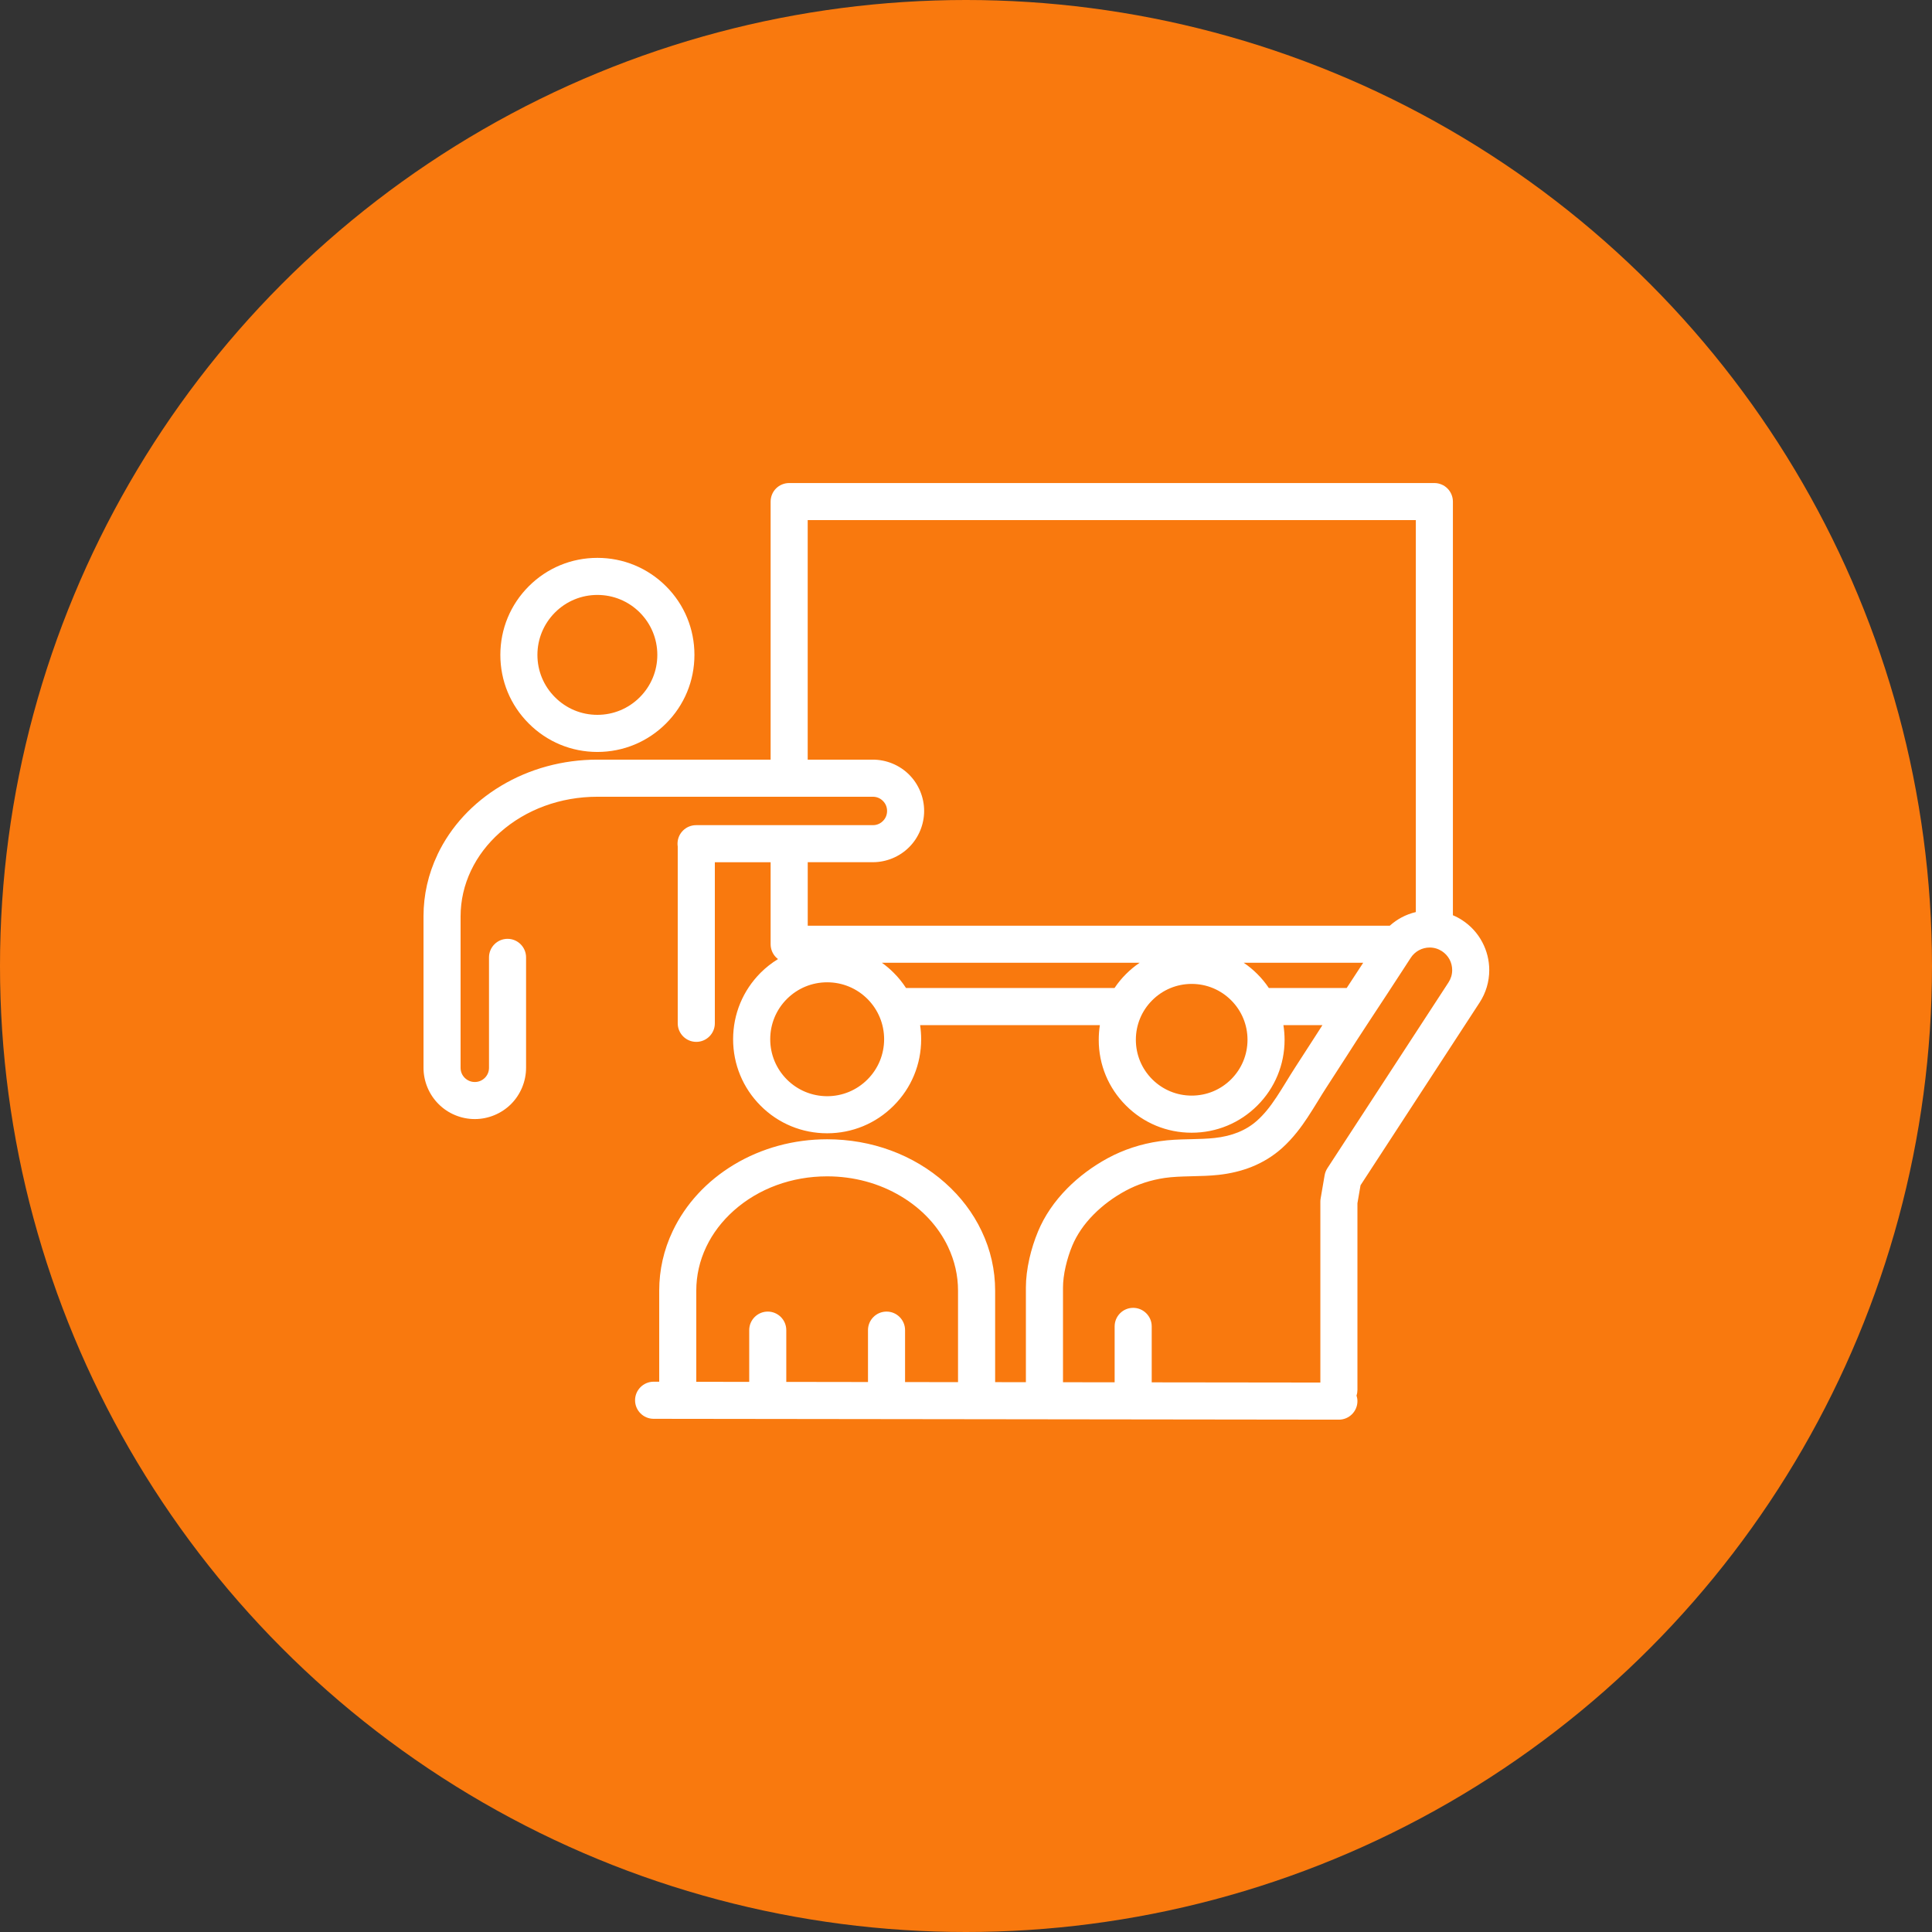 <svg width="48" height="48" viewBox="0 0 48 48" fill="none" xmlns="http://www.w3.org/2000/svg">
<rect x="0" y="0" width="48" height="48" fill="#333333" stroke="none"/>
<circle cx="24" cy="24" r="24" fill="#F9790E"/>
<path d="M14.841 18.682C14.197 18.682 13.592 18.431 13.137 17.975C12.681 17.52 12.431 16.915 12.431 16.271C12.431 15.626 12.682 15.021 13.137 14.566C13.592 14.111 14.197 13.86 14.841 13.86H14.843C15.487 13.86 16.092 14.111 16.547 14.565C17.003 15.02 17.253 15.626 17.253 16.27C17.253 16.915 17.002 17.52 16.547 17.975C16.092 18.43 15.486 18.682 14.841 18.682ZM16.331 16.271C16.331 15.873 16.176 15.499 15.895 15.217C15.613 14.936 15.239 14.781 14.842 14.781C14.445 14.781 14.07 14.936 13.789 15.217C13.508 15.499 13.352 15.873 13.352 16.271C13.352 16.668 13.507 17.042 13.789 17.323C14.07 17.605 14.444 17.76 14.841 17.76C15.239 17.76 15.613 17.605 15.895 17.323C16.176 17.041 16.331 16.668 16.331 16.271Z" fill="white"/>
<path d="M10.869 21.232C11.2 20.536 11.745 19.946 12.446 19.525C13.155 19.099 13.984 18.873 14.841 18.873H19.146V12.461C19.146 12.339 19.195 12.221 19.28 12.136C19.366 12.05 19.485 12.001 19.607 12.001H35.637C35.758 12.001 35.877 12.05 35.962 12.136C36.048 12.222 36.097 12.341 36.097 12.462V22.739C36.178 22.773 36.255 22.814 36.327 22.861C36.538 22.998 36.711 23.187 36.827 23.408C36.94 23.62 37 23.86 37 24.102C37 24.389 36.917 24.669 36.759 24.91L33.802 29.448L33.725 29.894V34.531C33.725 34.579 33.718 34.626 33.702 34.671C33.717 34.717 33.725 34.764 33.725 34.811C33.725 35.065 33.518 35.271 33.264 35.271L16.239 35.25C15.985 35.25 15.778 35.043 15.778 34.789C15.778 34.535 15.985 34.328 16.24 34.328H16.378V32.066C16.378 31.551 16.491 31.052 16.714 30.584C17.034 29.911 17.561 29.341 18.238 28.934C18.922 28.523 19.722 28.305 20.55 28.305C21.655 28.305 22.696 28.689 23.482 29.388C23.869 29.732 24.174 30.134 24.387 30.583C24.611 31.052 24.724 31.551 24.724 32.066V34.339L25.488 34.34V31.988C25.488 31.766 25.518 31.523 25.576 31.265C25.628 31.036 25.702 30.805 25.79 30.594C25.95 30.21 26.194 29.851 26.516 29.525C26.805 29.233 27.144 28.98 27.523 28.774C27.915 28.562 28.347 28.42 28.806 28.354C29.056 28.317 29.295 28.309 29.538 28.304L29.589 28.303C29.796 28.298 29.992 28.293 30.175 28.273C30.39 28.25 30.585 28.203 30.756 28.134C30.937 28.061 31.093 27.965 31.233 27.84C31.396 27.694 31.546 27.514 31.717 27.254C31.796 27.135 31.872 27.011 31.953 26.88C32.026 26.76 32.102 26.637 32.183 26.512C32.338 26.274 32.492 26.034 32.647 25.794C32.716 25.686 32.786 25.577 32.855 25.47H31.886C31.905 25.59 31.915 25.712 31.915 25.834C31.915 26.451 31.675 27.031 31.239 27.466C30.803 27.902 30.223 28.142 29.606 28.142C28.989 28.142 28.409 27.902 27.974 27.466C27.537 27.03 27.297 26.45 27.298 25.834C27.298 25.712 27.307 25.59 27.326 25.469H22.86C22.877 25.585 22.886 25.703 22.886 25.82C22.886 26.444 22.643 27.031 22.202 27.471C21.761 27.913 21.174 28.156 20.55 28.156C19.925 28.156 19.338 27.913 18.898 27.472C18.457 27.031 18.214 26.444 18.214 25.82C18.214 25.195 18.457 24.609 18.898 24.167C19.027 24.038 19.173 23.924 19.329 23.828C19.312 23.815 19.296 23.8 19.281 23.786C19.195 23.7 19.146 23.581 19.146 23.46V21.422H17.76V25.424C17.76 25.678 17.553 25.885 17.299 25.885C17.045 25.885 16.838 25.678 16.838 25.424V21.03C16.834 21.007 16.833 20.984 16.833 20.961C16.833 20.707 17.04 20.501 17.294 20.501H21.686C21.807 20.501 21.889 20.445 21.936 20.398C22.004 20.33 22.039 20.243 22.039 20.148C22.039 20.053 22.004 19.966 21.936 19.899C21.869 19.831 21.782 19.795 21.687 19.795H14.842C13.925 19.795 13.064 20.111 12.42 20.684C12.111 20.959 11.87 21.276 11.702 21.629C11.531 21.989 11.444 22.372 11.443 22.767V26.529C11.443 26.625 11.479 26.711 11.546 26.779C11.615 26.846 11.701 26.882 11.796 26.882C11.891 26.882 11.978 26.846 12.046 26.779C12.113 26.711 12.149 26.625 12.149 26.529V23.786C12.149 23.532 12.356 23.325 12.61 23.325C12.864 23.325 13.07 23.532 13.07 23.786V26.529C13.07 26.865 12.934 27.193 12.697 27.43C12.46 27.667 12.133 27.803 11.797 27.803C11.796 27.803 11.796 27.803 11.795 27.803C11.459 27.803 11.131 27.667 10.896 27.43C10.658 27.193 10.522 26.865 10.522 26.529V22.766C10.522 22.233 10.639 21.717 10.87 21.232H10.869ZM19.55 24.819C19.283 25.086 19.136 25.442 19.136 25.819C19.136 26.197 19.283 26.552 19.55 26.82C19.818 27.087 20.173 27.234 20.55 27.235C20.928 27.235 21.284 27.087 21.551 26.82C21.818 26.553 21.965 26.198 21.966 25.82C21.966 25.442 21.818 25.086 21.552 24.819C21.284 24.552 20.929 24.405 20.551 24.405C20.173 24.405 19.818 24.552 19.55 24.819ZM28.314 23.92H21.911C22.015 23.994 22.113 24.077 22.202 24.167C22.318 24.282 22.421 24.409 22.51 24.547H27.69C27.773 24.422 27.868 24.307 27.974 24.201C28.078 24.097 28.192 24.002 28.314 23.92ZM30.588 24.852C30.326 24.59 29.977 24.445 29.607 24.445C29.237 24.445 28.888 24.59 28.626 24.852C28.364 25.114 28.22 25.463 28.22 25.832C28.22 26.203 28.364 26.551 28.626 26.814C28.889 27.076 29.237 27.22 29.607 27.22C29.978 27.22 30.326 27.076 30.588 26.814C30.85 26.551 30.994 26.203 30.994 25.832C30.994 25.463 30.85 25.114 30.588 24.852ZM33.868 23.92H30.9C31.022 24.002 31.135 24.096 31.239 24.2C31.345 24.306 31.441 24.422 31.524 24.547H33.458C33.595 24.339 33.732 24.129 33.868 23.92ZM22.96 20.147C22.96 20.483 22.824 20.812 22.587 21.048C22.351 21.285 22.023 21.421 21.688 21.421H20.068V22.999H34.529C34.62 22.917 34.719 22.848 34.824 22.792C34.935 22.733 35.053 22.689 35.176 22.66V12.922H20.067V18.873H21.685C22.022 18.873 22.35 19.009 22.586 19.245C22.824 19.482 22.96 19.811 22.96 20.147ZM28.153 32.493C28.407 32.493 28.614 32.7 28.614 32.954V34.344L32.804 34.349V29.854C32.804 29.827 32.806 29.802 32.811 29.776L32.91 29.198C32.921 29.137 32.944 29.078 32.978 29.025L35.988 24.407C36.048 24.314 36.079 24.212 36.079 24.102C36.079 24.01 36.057 23.919 36.014 23.838C35.969 23.754 35.905 23.685 35.825 23.632C35.732 23.572 35.629 23.541 35.52 23.541C35.428 23.541 35.337 23.564 35.256 23.607C35.172 23.652 35.102 23.715 35.05 23.796L34.842 24.116C34.581 24.516 34.312 24.93 34.042 25.337C33.831 25.656 33.619 25.986 33.414 26.306C33.262 26.542 33.11 26.779 32.956 27.015C32.885 27.123 32.817 27.235 32.744 27.354C32.662 27.487 32.577 27.625 32.486 27.763C32.34 27.984 32.135 28.27 31.849 28.527C31.631 28.721 31.379 28.877 31.1 28.989C30.85 29.089 30.573 29.157 30.277 29.189C30.051 29.214 29.836 29.218 29.628 29.223L29.561 29.225C29.355 29.23 29.137 29.237 28.941 29.265C28.588 29.317 28.259 29.425 27.963 29.585C27.668 29.744 27.394 29.948 27.172 30.173C26.933 30.414 26.755 30.675 26.64 30.949C26.573 31.11 26.516 31.29 26.475 31.469C26.432 31.657 26.41 31.836 26.41 31.988V34.341L27.693 34.343V32.954C27.693 32.7 27.899 32.493 28.153 32.493ZM23.555 30.979C23.314 30.471 22.911 30.036 22.389 29.724C21.847 29.398 21.211 29.226 20.55 29.226H20.549C19.672 29.226 18.848 29.528 18.232 30.076C17.937 30.339 17.706 30.642 17.546 30.979C17.382 31.324 17.299 31.69 17.299 32.066V34.331L18.614 34.332V33.047C18.614 32.793 18.821 32.586 19.075 32.586C19.329 32.586 19.535 32.793 19.535 33.047V34.333L21.565 34.336V33.047C21.565 32.793 21.771 32.586 22.026 32.586C22.28 32.586 22.486 32.793 22.486 33.047V34.337L23.802 34.339V32.067C23.802 31.69 23.718 31.324 23.555 30.98L23.555 30.979Z" fill="white"/>
</svg>
